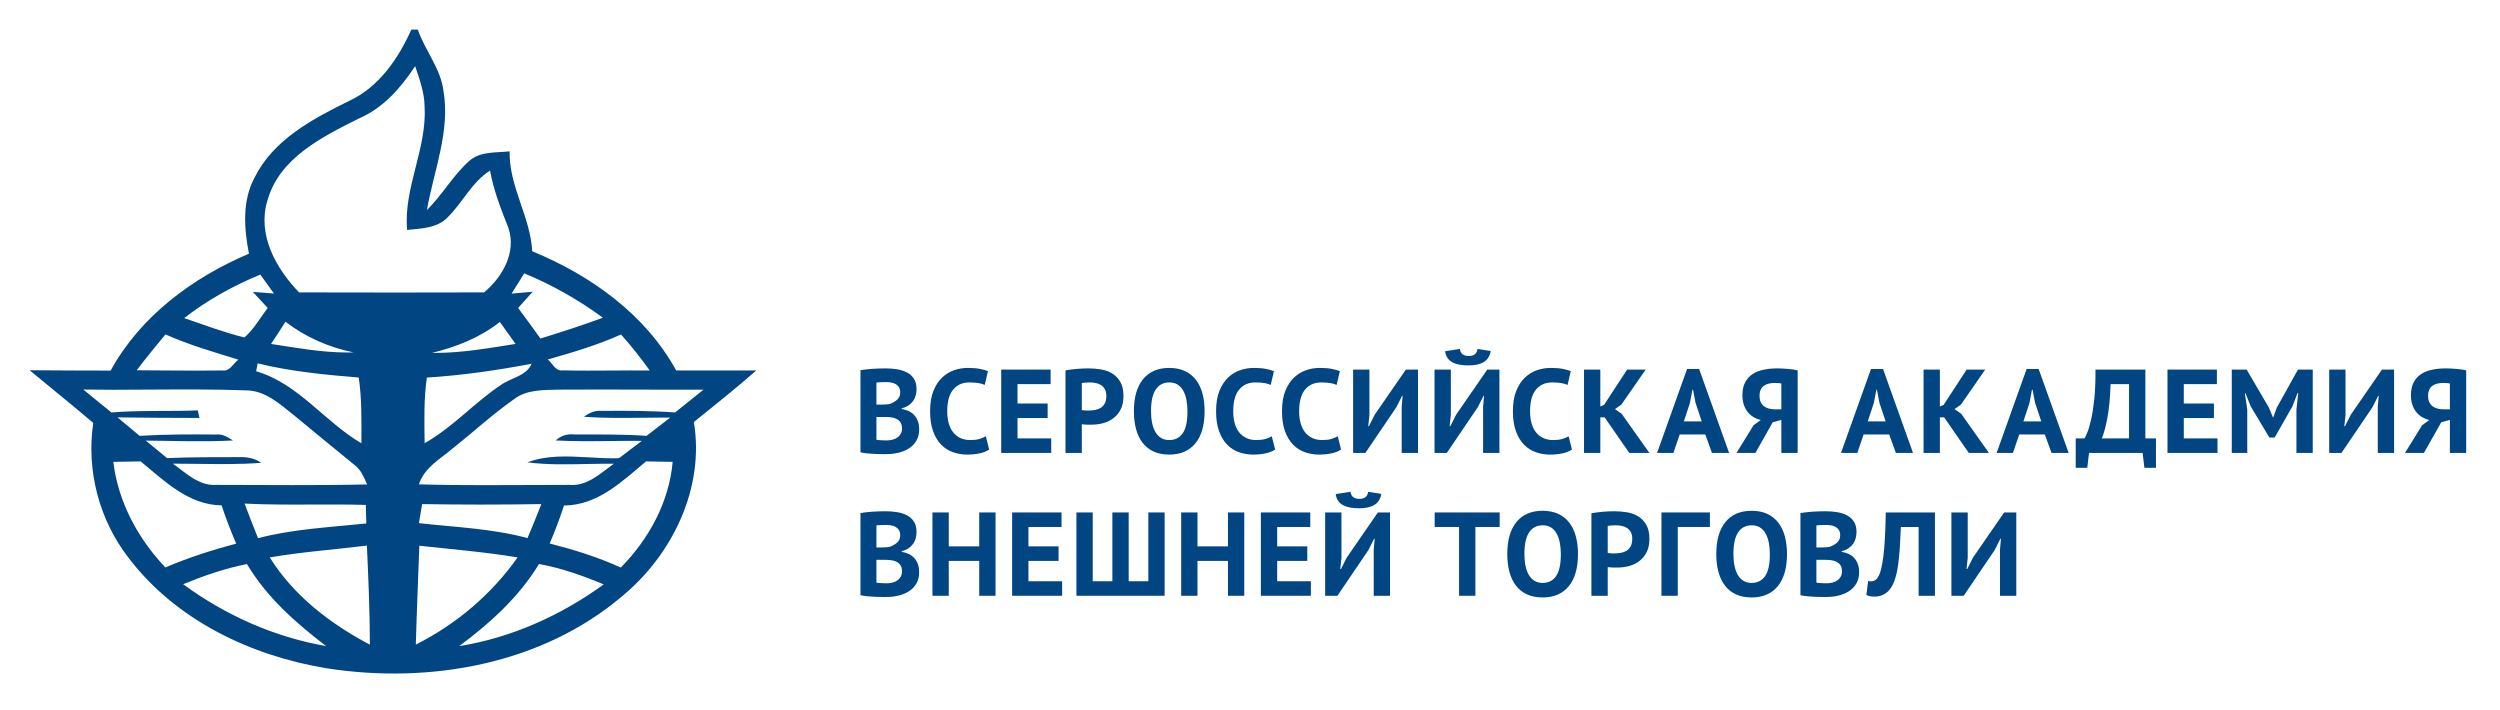 <svg width="338" height="96" viewBox="0 0 338 96" fill="none" xmlns="http://www.w3.org/2000/svg">
<g filter="url(#filter0_d_3_583)">
<path d="M55.617 4.57764e-05C53.852 3.918 51.245 7.762 47.23 9.629C42.298 12.062 36.969 14.861 34.416 20.014C32.718 23.185 33.003 26.898 33.658 30.297C26.026 33.547 19.003 38.731 14.957 46.105C11.308 46.091 7.651 46.097 4 46.055C6.86 48.439 9.775 50.756 12.607 53.178C11.65 59.624 13.422 66.334 17.418 71.464C23.805 79.848 33.946 84.687 44.19 86.355C58.044 88.518 73.281 85.843 84.17 76.56C90.946 70.944 95.291 61.935 93.811 53.055C96.655 50.774 99.508 48.487 102.252 46.085C98.645 46.072 95.032 46.091 91.425 46.091C87.233 38.467 79.871 33.233 71.956 29.969C71.704 25.278 68.81 21.227 68.9 16.461C67.074 16.666 64.988 16.435 63.498 17.709C61.272 19.668 59.825 22.326 57.718 24.402C58.654 19.045 60.913 13.724 59.943 8.2C59.538 5.184 57.45 2.819 56.492 4.57764e-05H55.617ZM40.435 35.532C37.305 32.298 34.737 27.708 36.161 23.097C37.768 17.345 43.586 14.497 48.518 12.019C51.817 10.616 54.2 7.859 56.13 4.944C56.725 6.717 57.383 8.509 57.405 10.412C57.734 16.123 54.554 21.362 55.035 27.09C56.949 26.886 59.149 26.862 60.562 25.341C62.584 23.344 63.796 20.613 66.258 19.058C66.732 21.758 67.739 24.291 68.737 26.811C69.851 30.106 67.943 33.454 65.45 35.532C61.513 35.542 57.572 35.55 53.63 35.55C49.232 35.55 44.831 35.542 40.435 35.532ZM70.874 32.955C74.651 34.511 78.213 36.543 81.51 38.953C78.733 39.993 75.901 40.888 73.068 41.772C72.079 40.388 71.073 38.999 70.048 37.638C70.536 37.088 71.528 35.995 72.019 35.445C71.304 35.507 69.881 35.636 69.165 35.697C69.734 34.782 70.308 33.869 70.874 32.955ZM24.904 39.01C28.034 36.557 31.532 34.642 35.192 33.121C35.81 33.967 36.426 34.827 37.039 35.685C36.331 35.636 34.901 35.513 34.186 35.462C34.692 36.006 35.699 37.093 36.195 37.638C35.163 38.973 34.334 40.51 33.045 41.624C30.273 40.938 27.6 39.932 24.904 39.01ZM36.644 42.501C37.305 41.512 37.96 40.506 38.597 39.497C41.307 41.585 44.458 42.963 47.809 43.645C47.521 43.651 47.23 43.656 46.943 43.656C43.478 43.656 40.058 43.027 36.644 42.501ZM58.389 43.712C61.694 42.915 64.893 41.644 67.58 39.529C68.293 40.51 69.003 41.5 69.707 42.501C66.114 43.057 62.534 43.712 58.895 43.712C58.727 43.712 58.558 43.712 58.389 43.712ZM18.481 46.06C19.735 44.411 21.044 42.803 22.37 41.211C25.552 42.631 28.903 43.601 32.228 44.626C31.527 45.139 31.086 46.238 30.074 46.085C28.931 46.105 27.793 46.11 26.651 46.11C23.925 46.11 21.207 46.072 18.481 46.06ZM74.068 44.595C77.419 43.651 80.774 42.655 83.961 41.221C85.347 42.773 86.635 44.398 87.844 46.091C86.142 46.072 84.444 46.085 82.748 46.097C80.523 46.11 78.298 46.129 76.074 46.072C76.013 46.081 75.955 46.085 75.898 46.085C75.04 46.085 74.663 45.089 74.068 44.595ZM34.632 46.196C34.684 45.931 34.78 45.393 34.832 45.127C39.318 46.227 43.915 46.665 48.502 47.041C48.936 49.978 48.863 52.962 48.863 55.934C43.87 53.017 40.339 47.858 34.632 46.196ZM57.712 47.048C62.473 46.746 67.194 46.072 71.879 45.176C71.143 46.894 69.043 47.062 67.678 48.08C64.088 50.471 61.197 53.796 57.41 55.916C57.368 52.962 57.288 49.989 57.712 47.048ZM20.259 48.673C24.612 48.65 28.967 48.619 33.316 48.779C35.859 48.804 37.818 50.615 39.698 52.104C42.419 54.377 45.181 56.602 47.922 58.858C48.803 59.5 49.205 60.537 49.64 61.494C42.843 61.651 36.025 61.563 29.223 61.557C26.884 61.711 25.125 59.933 23.369 58.685C24.543 58.685 25.724 58.697 26.9 58.715C29.7 58.752 32.506 58.794 35.303 58.572C34.424 57.93 33.344 57.758 32.278 57.806C29.051 57.806 25.821 57.8 22.584 57.936C21.626 57.146 20.674 56.355 19.708 55.569C23.644 55.608 27.577 55.762 31.503 55.55C30.816 55.124 30.095 54.65 29.244 54.749C25.791 54.715 22.325 54.716 18.876 54.926C17.883 54.092 16.887 53.266 15.888 52.431C19.586 52.493 23.281 52.486 26.966 52.506C26.913 52.252 26.801 51.739 26.741 51.485C22.857 51.647 18.953 51.443 15.065 51.764C13.796 50.73 12.523 49.712 11.265 48.667C12.631 48.686 13.999 48.698 15.367 48.698C16.996 48.698 18.63 48.686 20.259 48.673ZM56.638 61.484C57.361 59.21 59.541 58.053 61.241 56.596C64.004 54.407 66.599 51.999 69.488 49.978C71.18 48.662 73.414 48.741 75.438 48.68C78.972 48.655 82.503 48.667 86.034 48.673C89.064 48.686 92.088 48.692 95.12 48.68C93.848 49.712 92.558 50.724 91.275 51.764C87.986 51.527 84.677 51.523 81.377 51.553C80.474 51.449 79.647 51.813 78.956 52.35C81.548 52.535 84.142 52.511 86.735 52.481C88.027 52.467 89.318 52.449 90.606 52.461C89.548 53.29 88.484 54.106 87.418 54.926C84.175 54.703 80.928 54.742 77.681 54.742C76.728 54.618 75.84 54.903 75.126 55.55C77.622 55.682 80.124 55.657 82.628 55.626C84.006 55.608 85.392 55.594 86.773 55.608C85.737 56.386 84.712 57.17 83.686 57.948C82.361 58.005 81.006 57.918 79.65 57.837C76.806 57.676 73.941 57.51 71.304 58.51C73.978 58.852 76.673 58.794 79.365 58.733C80.576 58.71 81.785 58.685 82.993 58.691C81.191 59.994 79.355 61.785 76.946 61.557C74.926 61.557 72.906 61.563 70.892 61.576C69.096 61.581 67.297 61.593 65.502 61.593C62.546 61.593 59.591 61.571 56.638 61.484ZM74.316 69.48C75.037 67.792 75.686 66.079 76.251 64.345C80.789 64.326 84.094 61.102 87.343 58.381C88.544 58.406 89.742 58.426 90.946 58.443C90.463 63.887 87.729 68.887 83.933 72.73C80.839 71.327 77.6 70.319 74.316 69.48ZM15.324 58.443C16.562 58.426 17.791 58.406 19.018 58.381C22.244 61.038 25.492 64.264 29.959 64.326C30.536 66.079 31.206 67.799 31.937 69.504C28.674 70.356 25.461 71.4 22.353 72.717C18.639 68.787 15.967 63.869 15.324 58.443ZM33.066 64.085C36.145 64.24 39.223 64.227 42.304 64.214C44.686 64.207 47.071 64.197 49.458 64.264C49.48 65.093 49.501 65.931 49.525 66.771C44.629 67.286 39.675 67.514 34.886 68.761C34.253 67.218 33.664 65.648 33.066 64.085ZM73.189 64.154C72.585 65.69 71.967 67.231 71.321 68.751C66.524 67.454 61.547 67.28 56.638 66.73C56.751 66.086 56.956 64.795 57.069 64.154C59.715 64.197 62.359 64.22 65.005 64.22C67.732 64.22 70.461 64.197 73.189 64.154ZM36.473 71.364C40.823 70.61 45.223 70.307 49.603 69.764C49.807 74.232 50.002 78.685 50.009 83.16C44.673 80.344 39.698 76.544 36.473 71.364ZM56.694 69.782C61.13 70.275 65.573 70.624 69.982 71.364C66.44 76.357 61.688 80.404 56.218 83.146C56.338 78.685 56.546 74.238 56.694 69.782ZM72.87 72.254C75.894 72.797 78.79 73.829 81.624 75.01C75.84 79.206 69.165 82.22 62.091 83.353C66.247 80.25 70.158 76.734 72.87 72.254ZM24.76 74.984C27.554 73.835 30.415 72.848 33.389 72.259C36.053 76.751 39.995 80.213 44.091 83.353C37.101 82.135 30.474 79.187 24.76 74.984Z" fill="#014582"/>
<path d="M119.898 55.545C120.162 55.545 120.417 55.513 120.665 55.449C120.912 55.385 121.131 55.287 121.32 55.155C121.51 55.022 121.663 54.854 121.779 54.653C121.894 54.451 121.952 54.211 121.952 53.936C121.952 53.586 121.884 53.309 121.747 53.107C121.61 52.906 121.431 52.749 121.21 52.637C120.988 52.526 120.741 52.454 120.467 52.422C120.193 52.39 119.919 52.374 119.645 52.374H118.492V55.449C118.545 55.47 118.629 55.487 118.745 55.498C118.86 55.507 118.984 55.516 119.116 55.521C119.247 55.527 119.385 55.532 119.527 55.537C119.669 55.542 119.793 55.545 119.898 55.545ZM119.2 50.7C119.35 50.7 119.524 50.695 119.723 50.685C119.922 50.674 120.085 50.657 120.214 50.636C120.622 50.509 120.973 50.318 121.268 50.063C121.563 49.808 121.711 49.474 121.711 49.059C121.711 48.783 121.657 48.555 121.55 48.375C121.442 48.194 121.3 48.05 121.123 47.944C120.947 47.839 120.745 47.765 120.52 47.722C120.295 47.68 120.058 47.658 119.812 47.658C119.532 47.658 119.275 47.663 119.039 47.674C118.803 47.684 118.621 47.7 118.492 47.721V50.7H119.2ZM123.916 48.592C123.916 48.87 123.881 49.15 123.812 49.429C123.742 49.708 123.628 49.963 123.468 50.193C123.308 50.424 123.1 50.628 122.844 50.805C122.588 50.982 122.278 51.113 121.916 51.199V51.296C122.236 51.35 122.541 51.441 122.828 51.569C123.117 51.698 123.368 51.875 123.581 52.101C123.795 52.326 123.963 52.599 124.086 52.922C124.208 53.243 124.27 53.624 124.27 54.064C124.27 54.644 124.147 55.146 123.9 55.569C123.653 55.993 123.323 56.339 122.91 56.607C122.497 56.876 122.027 57.074 121.502 57.203C120.976 57.332 120.434 57.396 119.876 57.396C119.694 57.396 119.46 57.396 119.176 57.396C118.891 57.396 118.586 57.388 118.259 57.372C117.931 57.355 117.599 57.332 117.261 57.299C116.923 57.267 116.614 57.219 116.335 57.155V46.049C116.539 46.016 116.772 45.983 117.035 45.952C117.298 45.92 117.579 45.893 117.881 45.871C118.181 45.85 118.489 45.833 118.806 45.823C119.122 45.812 119.436 45.807 119.747 45.807C120.273 45.807 120.786 45.847 121.284 45.928C121.784 46.008 122.229 46.15 122.62 46.355C123.012 46.559 123.326 46.842 123.562 47.207C123.798 47.572 123.916 48.034 123.916 48.592Z" fill="#014582"/>
<path d="M133.732 56.774C133.39 57.019 132.952 57.194 132.421 57.3C131.89 57.407 131.345 57.461 130.787 57.461C130.111 57.461 129.47 57.355 128.864 57.146C128.258 56.938 127.723 56.599 127.262 56.133C126.801 55.665 126.433 55.059 126.159 54.313C125.886 53.567 125.749 52.664 125.749 51.601C125.749 50.496 125.902 49.571 126.208 48.825C126.514 48.079 126.911 47.478 127.399 47.022C127.887 46.566 128.432 46.239 129.032 46.04C129.634 45.842 130.235 45.743 130.836 45.743C131.479 45.743 132.024 45.785 132.469 45.871C132.914 45.957 133.282 46.059 133.572 46.178L133.137 48.045C132.89 47.926 132.598 47.84 132.26 47.787C131.922 47.733 131.512 47.706 131.029 47.706C130.138 47.706 129.421 48.024 128.88 48.657C128.338 49.292 128.067 50.276 128.067 51.609C128.067 52.19 128.131 52.719 128.26 53.198C128.389 53.677 128.585 54.086 128.848 54.424C129.11 54.763 129.438 55.026 129.829 55.214C130.221 55.403 130.675 55.496 131.19 55.496C131.673 55.496 132.08 55.448 132.413 55.352C132.746 55.255 133.035 55.132 133.282 54.981L133.732 56.774Z" fill="#014582"/>
<path d="M135.364 45.968H142.043V47.931H137.568V50.555H141.641V52.518H137.568V55.271H142.123V57.235H135.364V45.968Z" fill="#014582"/>
<path d="M147.338 47.706C147.123 47.706 146.92 47.714 146.726 47.73C146.533 47.746 146.378 47.765 146.26 47.787V51.44C146.302 51.45 146.366 51.462 146.453 51.472C146.539 51.483 146.63 51.491 146.726 51.497C146.823 51.502 146.917 51.504 147.008 51.504C147.099 51.504 147.167 51.504 147.209 51.504C147.499 51.504 147.786 51.478 148.071 51.425C148.355 51.371 148.609 51.272 148.835 51.126C149.061 50.982 149.24 50.78 149.374 50.522C149.508 50.265 149.576 49.927 149.576 49.509C149.576 49.155 149.511 48.862 149.382 48.631C149.253 48.401 149.085 48.216 148.875 48.076C148.666 47.937 148.427 47.84 148.159 47.787C147.89 47.733 147.617 47.706 147.338 47.706ZM144.055 46.081C144.505 45.995 145.002 45.928 145.543 45.88C146.085 45.831 146.625 45.806 147.161 45.806C147.719 45.806 148.28 45.852 148.843 45.943C149.406 46.035 149.913 46.217 150.364 46.49C150.815 46.764 151.182 47.145 151.467 47.633C151.751 48.123 151.893 48.758 151.893 49.541C151.893 50.249 151.77 50.847 151.523 51.336C151.276 51.824 150.949 52.223 150.541 52.535C150.133 52.846 149.669 53.071 149.149 53.211C148.628 53.35 148.089 53.419 147.531 53.419C147.477 53.419 147.391 53.419 147.274 53.419C147.156 53.419 147.032 53.417 146.903 53.412C146.775 53.407 146.648 53.398 146.526 53.388C146.402 53.377 146.313 53.366 146.26 53.356V57.235H144.055V46.081Z" fill="#014582"/>
<path d="M155.619 51.601C155.619 52.17 155.667 52.694 155.764 53.171C155.861 53.648 156.008 54.059 156.207 54.402C156.405 54.746 156.66 55.014 156.972 55.207C157.282 55.4 157.653 55.496 158.082 55.496C158.865 55.496 159.472 55.19 159.901 54.579C160.33 53.968 160.544 52.975 160.544 51.601C160.544 51.054 160.499 50.544 160.408 50.073C160.316 49.6 160.174 49.187 159.981 48.833C159.788 48.478 159.536 48.203 159.225 48.004C158.913 47.805 158.532 47.706 158.082 47.706C157.299 47.706 156.692 48.02 156.263 48.648C155.834 49.276 155.619 50.261 155.619 51.601ZM153.302 51.601C153.302 49.724 153.715 48.277 154.541 47.264C155.367 46.249 156.547 45.743 158.082 45.743C158.887 45.743 159.59 45.882 160.191 46.161C160.791 46.44 161.29 46.837 161.687 47.352C162.084 47.868 162.379 48.484 162.573 49.204C162.766 49.922 162.862 50.721 162.862 51.601C162.862 53.479 162.446 54.925 161.615 55.939C160.783 56.953 159.606 57.461 158.082 57.461C157.266 57.461 156.558 57.321 155.957 57.042C155.356 56.763 154.86 56.365 154.468 55.851C154.076 55.336 153.785 54.719 153.591 54C153.398 53.281 153.302 52.482 153.302 51.601Z" fill="#014582"/>
<path d="M172.397 56.774C172.054 57.019 171.617 57.194 171.085 57.3C170.555 57.407 170.01 57.461 169.452 57.461C168.776 57.461 168.135 57.355 167.528 57.146C166.922 56.938 166.388 56.599 165.927 56.133C165.465 55.665 165.098 55.059 164.824 54.313C164.551 53.567 164.414 52.664 164.414 51.601C164.414 50.496 164.567 49.571 164.873 48.825C165.178 48.079 165.576 47.478 166.064 47.022C166.552 46.566 167.097 46.239 167.697 46.04C168.298 45.842 168.899 45.743 169.5 45.743C170.144 45.743 170.689 45.785 171.134 45.871C171.579 45.957 171.947 46.059 172.236 46.178L171.802 48.045C171.555 47.926 171.263 47.84 170.925 47.787C170.587 47.733 170.177 47.706 169.693 47.706C168.803 47.706 168.086 48.024 167.545 48.657C167.002 49.292 166.732 50.276 166.732 51.609C166.732 52.19 166.796 52.719 166.925 53.198C167.054 53.677 167.25 54.086 167.513 54.424C167.775 54.763 168.102 55.026 168.494 55.214C168.886 55.403 169.34 55.496 169.854 55.496C170.337 55.496 170.745 55.448 171.078 55.352C171.41 55.255 171.7 55.132 171.947 54.981L172.397 56.774Z" fill="#014582"/>
<path d="M181.311 56.774C180.967 57.019 180.531 57.194 180 57.3C179.468 57.407 178.923 57.461 178.366 57.461C177.689 57.461 177.048 57.355 176.442 57.146C175.836 56.938 175.302 56.599 174.84 56.133C174.379 55.665 174.012 55.059 173.738 54.313C173.464 53.567 173.327 52.664 173.327 51.601C173.327 50.496 173.48 49.571 173.786 48.825C174.092 48.079 174.489 47.478 174.977 47.022C175.465 46.566 176.01 46.239 176.611 46.04C177.212 45.842 177.812 45.743 178.414 45.743C179.058 45.743 179.602 45.785 180.048 45.871C180.493 45.957 180.86 46.059 181.15 46.178L180.715 48.045C180.468 47.926 180.176 47.84 179.838 47.787C179.5 47.733 179.09 47.706 178.607 47.706C177.716 47.706 177 48.024 176.458 48.657C175.916 49.292 175.645 50.276 175.645 51.609C175.645 52.19 175.71 52.719 175.839 53.198C175.967 53.677 176.163 54.086 176.426 54.424C176.689 54.763 177.016 55.026 177.408 55.214C177.799 55.403 178.253 55.496 178.768 55.496C179.251 55.496 179.658 55.448 179.991 55.352C180.324 55.255 180.614 55.132 180.86 54.981L181.311 56.774Z" fill="#014582"/>
<path d="M189.508 50.99L189.637 49.525H189.556L188.8 51.038L184.599 57.235H182.942V45.968H185.147V52.101L184.986 53.614H185.082L185.871 52.052L190.072 45.968H191.713V57.235H189.508V50.99Z" fill="#014582"/>
<path d="M197.377 43.167C197.42 43.511 197.546 43.757 197.755 43.908C197.965 44.058 198.235 44.133 198.569 44.133C199.287 44.133 199.684 43.816 199.759 43.183L201.546 43.457C201.428 44.133 201.119 44.626 200.62 44.938C200.122 45.249 199.432 45.404 198.552 45.404C198.112 45.404 197.71 45.372 197.345 45.308C196.98 45.243 196.661 45.139 196.387 44.994C196.113 44.849 195.888 44.653 195.711 44.407C195.534 44.16 195.424 43.854 195.381 43.489L197.377 43.167ZM200.515 50.99L200.644 49.525H200.564L199.808 51.038L195.607 57.235H193.948V45.968H196.154V52.101L195.993 53.614H196.089L196.878 52.052L201.079 45.968H202.721V57.235H200.515V50.99Z" fill="#014582"/>
<path d="M212.53 56.774C212.185 57.019 211.749 57.194 211.218 57.3C210.687 57.407 210.141 57.461 209.585 57.461C208.908 57.461 208.267 57.355 207.661 57.146C207.054 56.938 206.52 56.599 206.059 56.133C205.598 55.665 205.23 55.059 204.957 54.313C204.683 53.567 204.546 52.664 204.546 51.601C204.546 50.496 204.699 49.571 205.004 48.825C205.31 48.079 205.707 47.478 206.196 47.022C206.684 46.566 207.228 46.239 207.83 46.04C208.43 45.842 209.031 45.743 209.632 45.743C210.276 45.743 210.82 45.785 211.266 45.871C211.711 45.957 212.079 46.059 212.369 46.178L211.934 48.045C211.687 47.926 211.395 47.84 211.056 47.787C210.719 47.733 210.308 47.706 209.825 47.706C208.934 47.706 208.218 48.024 207.677 48.657C207.135 49.292 206.864 50.276 206.864 51.609C206.864 52.19 206.928 52.719 207.057 53.198C207.186 53.677 207.381 54.086 207.645 54.424C207.907 54.763 208.234 55.026 208.627 55.214C209.018 55.403 209.471 55.496 209.987 55.496C210.469 55.496 210.877 55.448 211.209 55.352C211.542 55.255 211.832 55.132 212.079 54.981L212.53 56.774Z" fill="#014582"/>
<path d="M216.943 52.422H216.364V57.235H214.159V45.968H216.364V50.957L216.879 50.732L219.986 45.968H222.497L219.213 50.699L218.345 51.311L219.246 51.939L222.996 57.235H220.275L216.943 52.422Z" fill="#014582"/>
<path d="M227.659 52.97H230.073L229.236 50.459L228.898 48.688H228.818L228.48 50.474L227.659 52.97ZM230.556 54.74H227.096L226.242 57.235H224.037L228.093 45.887H229.719L233.775 57.235H231.458L230.556 54.74Z" fill="#014582"/>
<path d="M240.017 47.771C239.727 47.771 239.454 47.797 239.196 47.85C238.939 47.905 238.713 47.996 238.52 48.124C238.327 48.253 238.174 48.431 238.061 48.655C237.949 48.88 237.892 49.171 237.892 49.525C237.892 49.858 237.946 50.139 238.053 50.37C238.16 50.6 238.31 50.788 238.504 50.933C238.697 51.078 238.922 51.183 239.18 51.247C239.438 51.311 239.717 51.343 240.017 51.343H240.838V47.85C240.72 47.829 240.599 47.811 240.476 47.795C240.352 47.779 240.2 47.771 240.017 47.771ZM243.043 57.235H240.838V52.776L239.679 53.082L237.329 57.235H234.77L237.088 53.485L238.053 52.792C237.71 52.706 237.388 52.575 237.088 52.398C236.787 52.221 236.524 51.993 236.299 51.714C236.073 51.435 235.896 51.105 235.767 50.724C235.639 50.343 235.575 49.911 235.575 49.429C235.575 48.752 235.692 48.184 235.929 47.722C236.165 47.261 236.493 46.888 236.91 46.604C237.329 46.319 237.828 46.116 238.408 45.992C238.987 45.869 239.615 45.806 240.291 45.806C240.473 45.806 240.682 45.812 240.919 45.823C241.154 45.833 241.399 45.85 241.651 45.871C241.903 45.892 242.15 45.92 242.392 45.952C242.632 45.983 242.849 46.027 243.043 46.081V57.235Z" fill="#014582"/>
<path d="M252.523 52.97H254.938L254.1 50.459L253.762 48.688H253.682L253.344 50.474L252.523 52.97ZM255.42 54.74H251.96L251.107 57.235H248.902L252.958 45.887H254.584L258.64 57.235H256.322L255.42 54.74Z" fill="#014582"/>
<path d="M262.85 52.422H262.271V57.235H260.065V45.968H262.271V50.957L262.785 50.732L265.892 45.968H268.402L265.119 50.699L264.25 51.311L265.151 51.939L268.901 57.235H266.181L262.85 52.422Z" fill="#014582"/>
<path d="M273.564 52.97H275.98L275.142 50.459L274.804 48.688H274.724L274.386 50.474L273.564 52.97ZM276.462 54.74H273.001L272.149 57.235H269.943L273.999 45.887H275.625L279.681 57.235H277.364L276.462 54.74Z" fill="#014582"/>
<path d="M287.848 55.271V47.931H285.353C285.289 49.841 285.136 51.406 284.895 52.624C284.653 53.842 284.409 54.724 284.162 55.271H287.848ZM291.486 59.247H289.924L289.683 57.235H282.44L282.199 59.247H280.637V55.271H281.828C281.903 55.153 282.027 54.89 282.199 54.483C282.37 54.075 282.542 53.498 282.713 52.753C282.885 52.006 283.03 51.073 283.148 49.952C283.266 48.83 283.319 47.502 283.309 45.968H290.053V55.271H291.486V59.247Z" fill="#014582"/>
<path d="M293.045 45.968H299.724V47.931H295.25V50.555H299.322V52.518H295.25V55.271H299.805V57.235H293.045V45.968Z" fill="#014582"/>
<path d="M310.477 51.392L310.719 49.155H310.622L309.929 50.957L307.531 55.158H306.823L304.296 50.942L303.588 49.155H303.507L303.829 51.376V57.235H301.736V45.968H303.748L306.759 51.118L307.29 52.407H307.354L307.837 51.086L310.686 45.968H312.682V57.235H310.477V51.392Z" fill="#014582"/>
<path d="M321.476 50.99L321.605 49.525H321.524L320.768 51.038L316.567 57.235H314.909V45.968H317.114V52.101L316.953 53.614H317.05L317.838 52.052L322.04 45.968H323.681V57.235H321.476V50.99Z" fill="#014582"/>
<path d="M330.402 47.771C330.113 47.771 329.839 47.797 329.581 47.85C329.324 47.905 329.099 47.996 328.906 48.124C328.713 48.253 328.56 48.431 328.447 48.655C328.334 48.88 328.278 49.171 328.278 49.525C328.278 49.858 328.331 50.139 328.439 50.37C328.546 50.6 328.696 50.788 328.889 50.933C329.083 51.078 329.308 51.183 329.566 51.247C329.823 51.311 330.103 51.343 330.402 51.343H331.223V47.85C331.105 47.829 330.985 47.811 330.861 47.795C330.738 47.779 330.585 47.771 330.402 47.771ZM333.429 57.235H331.223V52.776L330.064 53.082L327.714 57.235H325.155L327.473 53.485L328.439 52.792C328.095 52.706 327.773 52.575 327.473 52.398C327.173 52.221 326.91 51.993 326.685 51.714C326.459 51.435 326.282 51.105 326.153 50.724C326.024 50.343 325.96 49.911 325.96 49.429C325.96 48.752 326.078 48.184 326.315 47.722C326.55 47.261 326.878 46.888 327.296 46.604C327.714 46.319 328.213 46.116 328.793 45.992C329.373 45.869 330 45.806 330.676 45.806C330.859 45.806 331.068 45.812 331.304 45.823C331.539 45.833 331.784 45.85 332.037 45.871C332.289 45.892 332.535 45.92 332.777 45.952C333.018 45.983 333.235 46.027 333.429 46.081V57.235Z" fill="#014582"/>
<path d="M119.898 74.859C120.162 74.859 120.417 74.828 120.665 74.764C120.912 74.7 121.131 74.602 121.32 74.47C121.51 74.336 121.663 74.169 121.779 73.968C121.894 73.766 121.952 73.526 121.952 73.25C121.952 72.9 121.884 72.623 121.747 72.421C121.61 72.22 121.431 72.063 121.21 71.952C120.988 71.84 120.741 71.768 120.467 71.736C120.193 71.705 119.919 71.689 119.645 71.689H118.492V74.764C118.545 74.785 118.629 74.802 118.745 74.812C118.86 74.822 118.984 74.831 119.116 74.835C119.247 74.841 119.385 74.846 119.527 74.852C119.669 74.857 119.793 74.859 119.898 74.859ZM119.2 70.015C119.35 70.015 119.524 70.01 119.723 69.999C119.922 69.989 120.085 69.972 120.214 69.951C120.622 69.823 120.973 69.633 121.268 69.378C121.563 69.123 121.711 68.788 121.711 68.374C121.711 68.098 121.657 67.87 121.55 67.689C121.442 67.509 121.3 67.365 121.123 67.259C120.947 67.153 120.745 67.079 120.52 67.037C120.295 66.995 120.058 66.972 119.812 66.972C119.532 66.972 119.275 66.978 119.039 66.989C118.803 66.999 118.621 67.015 118.492 67.036V70.015H119.2ZM123.916 67.906C123.916 68.185 123.881 68.464 123.812 68.743C123.742 69.022 123.628 69.277 123.468 69.508C123.308 69.739 123.1 69.943 122.844 70.12C122.588 70.297 122.278 70.428 121.916 70.514V70.61C122.236 70.664 122.541 70.755 122.828 70.884C123.117 71.012 123.368 71.19 123.581 71.415C123.795 71.64 123.963 71.913 124.086 72.236C124.208 72.558 124.27 72.939 124.27 73.378C124.27 73.958 124.147 74.46 123.9 74.883C123.653 75.308 123.323 75.654 122.91 75.922C122.497 76.191 122.027 76.389 121.502 76.518C120.976 76.647 120.434 76.71 119.876 76.71C119.694 76.71 119.46 76.71 119.176 76.71C118.891 76.71 118.586 76.702 118.259 76.687C117.931 76.67 117.599 76.647 117.261 76.614C116.923 76.581 116.614 76.533 116.335 76.469V65.363C116.539 65.331 116.772 65.298 117.035 65.266C117.298 65.234 117.579 65.208 117.881 65.186C118.181 65.165 118.489 65.148 118.806 65.138C119.122 65.127 119.436 65.122 119.747 65.122C120.273 65.122 120.786 65.162 121.284 65.243C121.784 65.323 122.229 65.465 122.62 65.669C123.012 65.873 123.326 66.157 123.562 66.522C123.798 66.887 123.916 67.349 123.916 67.906Z" fill="#014582"/>
<path d="M132.392 71.834H128.272V76.549H126.066V65.283H128.272V69.87H132.392V65.283H134.597V76.549H132.392V71.834Z" fill="#014582"/>
<path d="M136.841 65.283H143.52V67.246H139.046V69.87H143.118V71.834H139.046V74.586H143.6V76.549H136.841V65.283Z" fill="#014582"/>
<path d="M145.532 76.549V65.283H147.737V74.586H150.393V65.283H152.598V74.586H155.254V65.283H157.459V76.549H145.532Z" fill="#014582"/>
<path d="M166.02 71.834H161.9V76.549H159.695V65.283H161.9V69.87H166.02V65.283H168.225V76.549H166.02V71.834Z" fill="#014582"/>
<path d="M170.469 65.283H177.148V67.246H172.674V69.87H176.746V71.834H172.674V74.586H177.229V76.549H170.469V65.283Z" fill="#014582"/>
<path d="M182.589 62.482C182.631 62.826 182.757 63.072 182.967 63.222C183.176 63.373 183.447 63.447 183.78 63.447C184.498 63.447 184.895 63.131 184.971 62.498L186.757 62.772C186.639 63.447 186.331 63.941 185.832 64.252C185.333 64.564 184.644 64.72 183.764 64.72C183.323 64.72 182.921 64.687 182.557 64.623C182.192 64.558 181.873 64.454 181.599 64.308C181.325 64.164 181.1 63.968 180.923 63.721C180.746 63.474 180.635 63.168 180.592 62.804L182.589 62.482ZM185.727 70.304L185.856 68.84H185.775L185.019 70.353L180.818 76.549H179.16V65.283H181.365V71.415L181.204 72.928H181.301L182.09 71.367L186.291 65.283H187.933V76.549H185.727V70.304Z" fill="#014582"/>
<path d="M202.756 67.246H199.473V76.549H197.267V67.246H193.968V65.283H202.756V67.246Z" fill="#014582"/>
<path d="M206.101 70.916C206.101 71.485 206.149 72.008 206.246 72.486C206.342 72.963 206.489 73.373 206.688 73.717C206.887 74.06 207.141 74.329 207.453 74.522C207.764 74.715 208.134 74.811 208.563 74.811C209.347 74.811 209.953 74.505 210.382 73.894C210.811 73.282 211.025 72.29 211.025 70.916C211.025 70.369 210.98 69.859 210.889 69.388C210.797 68.915 210.656 68.502 210.463 68.148C210.269 67.793 210.017 67.518 209.707 67.319C209.395 67.12 209.014 67.021 208.563 67.021C207.78 67.021 207.173 67.334 206.745 67.963C206.315 68.59 206.101 69.575 206.101 70.916ZM203.783 70.916C203.783 69.038 204.196 67.592 205.022 66.579C205.848 65.564 207.029 65.057 208.563 65.057C209.368 65.057 210.071 65.197 210.672 65.475C211.273 65.755 211.772 66.152 212.169 66.667C212.566 67.182 212.861 67.799 213.054 68.518C213.247 69.237 213.343 70.036 213.343 70.916C213.343 72.793 212.928 74.24 212.096 75.254C211.265 76.268 210.087 76.775 208.563 76.775C207.747 76.775 207.04 76.635 206.439 76.356C205.837 76.077 205.342 75.68 204.95 75.165C204.558 74.65 204.266 74.034 204.072 73.315C203.879 72.595 203.783 71.796 203.783 70.916Z" fill="#014582"/>
<path d="M218.443 67.021C218.228 67.021 218.025 67.028 217.831 67.045C217.638 67.061 217.482 67.08 217.364 67.102V70.755C217.407 70.766 217.472 70.777 217.557 70.787C217.644 70.798 217.734 70.806 217.831 70.812C217.927 70.817 218.022 70.82 218.113 70.82C218.204 70.82 218.271 70.82 218.314 70.82C218.604 70.82 218.891 70.793 219.175 70.739C219.46 70.685 219.714 70.586 219.94 70.441C220.166 70.297 220.344 70.095 220.479 69.837C220.613 69.58 220.68 69.242 220.68 68.824C220.68 68.469 220.616 68.177 220.487 67.946C220.358 67.716 220.19 67.53 219.98 67.391C219.771 67.252 219.532 67.155 219.263 67.102C218.995 67.047 218.722 67.021 218.443 67.021ZM215.159 65.395C215.609 65.309 216.107 65.243 216.648 65.194C217.19 65.146 217.729 65.122 218.266 65.122C218.824 65.122 219.385 65.167 219.948 65.258C220.511 65.35 221.018 65.532 221.469 65.806C221.919 66.079 222.287 66.461 222.571 66.948C222.855 67.437 222.998 68.073 222.998 68.856C222.998 69.565 222.874 70.162 222.628 70.65C222.381 71.139 222.053 71.538 221.646 71.85C221.238 72.161 220.774 72.386 220.254 72.525C219.733 72.665 219.194 72.735 218.636 72.735C218.582 72.735 218.496 72.735 218.379 72.735C218.26 72.735 218.137 72.732 218.008 72.727C217.879 72.721 217.753 72.713 217.63 72.703C217.506 72.692 217.418 72.681 217.364 72.671V76.549H215.159V65.395Z" fill="#014582"/>
<path d="M231.179 67.246H226.834V76.549H224.628V65.283H231.179V67.246Z" fill="#014582"/>
<path d="M234.358 70.916C234.358 71.485 234.406 72.008 234.504 72.486C234.6 72.963 234.747 73.373 234.946 73.717C235.144 74.06 235.399 74.329 235.711 74.522C236.022 74.715 236.392 74.811 236.821 74.811C237.605 74.811 238.21 74.505 238.639 73.894C239.069 73.282 239.284 72.29 239.284 70.916C239.284 70.369 239.238 69.859 239.147 69.388C239.056 68.915 238.914 68.502 238.721 68.148C238.527 67.793 238.275 67.518 237.964 67.319C237.653 67.12 237.272 67.021 236.821 67.021C236.038 67.021 235.431 67.334 235.003 67.963C234.573 68.59 234.358 69.575 234.358 70.916ZM232.041 70.916C232.041 69.038 232.454 67.592 233.28 66.579C234.106 65.564 235.286 65.057 236.821 65.057C237.626 65.057 238.329 65.197 238.93 65.475C239.53 65.755 240.029 66.152 240.426 66.667C240.824 67.182 241.119 67.799 241.312 68.518C241.505 69.237 241.601 70.036 241.601 70.916C241.601 72.793 241.185 74.24 240.354 75.254C239.522 76.268 238.344 76.775 236.821 76.775C236.005 76.775 235.297 76.635 234.697 76.356C234.096 76.077 233.599 75.68 233.208 75.165C232.816 74.65 232.523 74.034 232.33 73.315C232.137 72.595 232.041 71.796 232.041 70.916Z" fill="#014582"/>
<path d="M246.982 74.859C247.246 74.859 247.501 74.828 247.748 74.764C247.996 74.7 248.215 74.602 248.405 74.47C248.594 74.336 248.747 74.169 248.863 73.968C248.978 73.766 249.037 73.526 249.037 73.25C249.037 72.9 248.968 72.623 248.831 72.421C248.694 72.22 248.515 72.063 248.293 71.952C248.073 71.84 247.825 71.768 247.551 71.736C247.277 71.705 247.003 71.689 246.73 71.689H245.576V74.764C245.628 74.785 245.713 74.802 245.828 74.812C245.945 74.822 246.069 74.831 246.2 74.835C246.332 74.841 246.469 74.846 246.611 74.852C246.753 74.857 246.877 74.859 246.982 74.859ZM246.284 70.015C246.434 70.015 246.609 70.01 246.808 69.999C247.006 69.989 247.17 69.972 247.299 69.951C247.706 69.823 248.057 69.633 248.353 69.378C248.648 69.123 248.795 68.788 248.795 68.374C248.795 68.098 248.741 67.87 248.634 67.689C248.527 67.509 248.385 67.365 248.208 67.259C248.031 67.153 247.829 67.079 247.605 67.037C247.379 66.995 247.143 66.972 246.896 66.972C246.617 66.972 246.359 66.978 246.123 66.989C245.887 66.999 245.705 67.015 245.576 67.036V70.015H246.284ZM251 67.906C251 68.185 250.966 68.464 250.896 68.743C250.827 69.022 250.712 69.277 250.553 69.508C250.392 69.739 250.184 69.943 249.928 70.12C249.672 70.297 249.363 70.428 249 70.514V70.61C249.321 70.664 249.624 70.755 249.913 70.884C250.201 71.012 250.452 71.19 250.666 71.415C250.879 71.64 251.047 71.913 251.17 72.236C251.293 72.558 251.354 72.939 251.354 73.378C251.354 73.958 251.231 74.46 250.984 74.883C250.737 75.308 250.407 75.654 249.994 75.922C249.581 76.191 249.112 76.389 248.586 76.518C248.06 76.647 247.518 76.71 246.96 76.71C246.777 76.71 246.544 76.71 246.26 76.71C245.975 76.71 245.669 76.702 245.342 76.687C245.015 76.67 244.683 76.647 244.344 76.614C244.006 76.581 243.699 76.533 243.419 76.469V65.363C243.623 65.331 243.856 65.298 244.119 65.266C244.383 65.234 244.664 65.208 244.964 65.186C245.264 65.165 245.573 65.148 245.89 65.138C246.206 65.127 246.52 65.122 246.831 65.122C247.357 65.122 247.869 65.162 248.368 65.243C248.868 65.323 249.313 65.465 249.704 65.669C250.096 65.873 250.41 66.157 250.646 66.522C250.882 66.887 251 67.349 251 67.906Z" fill="#014582"/>
<path d="M259.399 67.246H257C256.957 68.266 256.908 69.194 256.855 70.031C256.801 70.868 256.729 71.622 256.637 72.292C256.547 72.963 256.426 73.555 256.276 74.071C256.125 74.586 255.932 75.032 255.696 75.407C255.545 75.654 255.376 75.858 255.189 76.018C255.001 76.179 254.806 76.308 254.602 76.404C254.397 76.501 254.197 76.569 253.998 76.606C253.799 76.644 253.614 76.663 253.443 76.663C253.196 76.663 252.989 76.644 252.823 76.606C252.656 76.569 252.493 76.512 252.332 76.437L252.574 74.538C252.638 74.559 252.702 74.576 252.767 74.586C252.831 74.597 252.896 74.602 252.96 74.602C253.131 74.602 253.3 74.559 253.467 74.474C253.633 74.388 253.775 74.243 253.893 74.039C254.055 73.802 254.194 73.457 254.312 73C254.43 72.544 254.535 71.962 254.626 71.254C254.717 70.546 254.789 69.701 254.843 68.719C254.896 67.737 254.934 66.592 254.956 65.283H261.603V76.549H259.399V67.246Z" fill="#014582"/>
<path d="M270.398 70.304L270.527 68.84H270.446L269.69 70.353L265.489 76.549H263.831V65.283H266.036V71.415L265.876 72.928H265.972L266.761 71.367L270.962 65.283H272.604V76.549H270.398V70.304Z" fill="#014582"/>
</g>
<defs>
<filter id="filter0_d_3_583" x="0" y="0" width="337.429" height="95.061" filterUnits="userSpaceOnUse" color-interpolation-filters="sRGB">
<feFlood flood-opacity="0" result="BackgroundImageFix"/>
<feColorMatrix in="SourceAlpha" type="matrix" values="0 0 0 0 0 0 0 0 0 0 0 0 0 0 0 0 0 0 127 0" result="hardAlpha"/>
<feOffset dy="4"/>
<feGaussianBlur stdDeviation="2"/>
<feComposite in2="hardAlpha" operator="out"/>
<feColorMatrix type="matrix" values="0 0 0 0 0 0 0 0 0 0 0 0 0 0 0 0 0 0 0.25 0"/>
<feBlend mode="normal" in2="BackgroundImageFix" result="effect1_dropShadow_3_583"/>
<feBlend mode="normal" in="SourceGraphic" in2="effect1_dropShadow_3_583" result="shape"/>
</filter>
</defs>
</svg>
